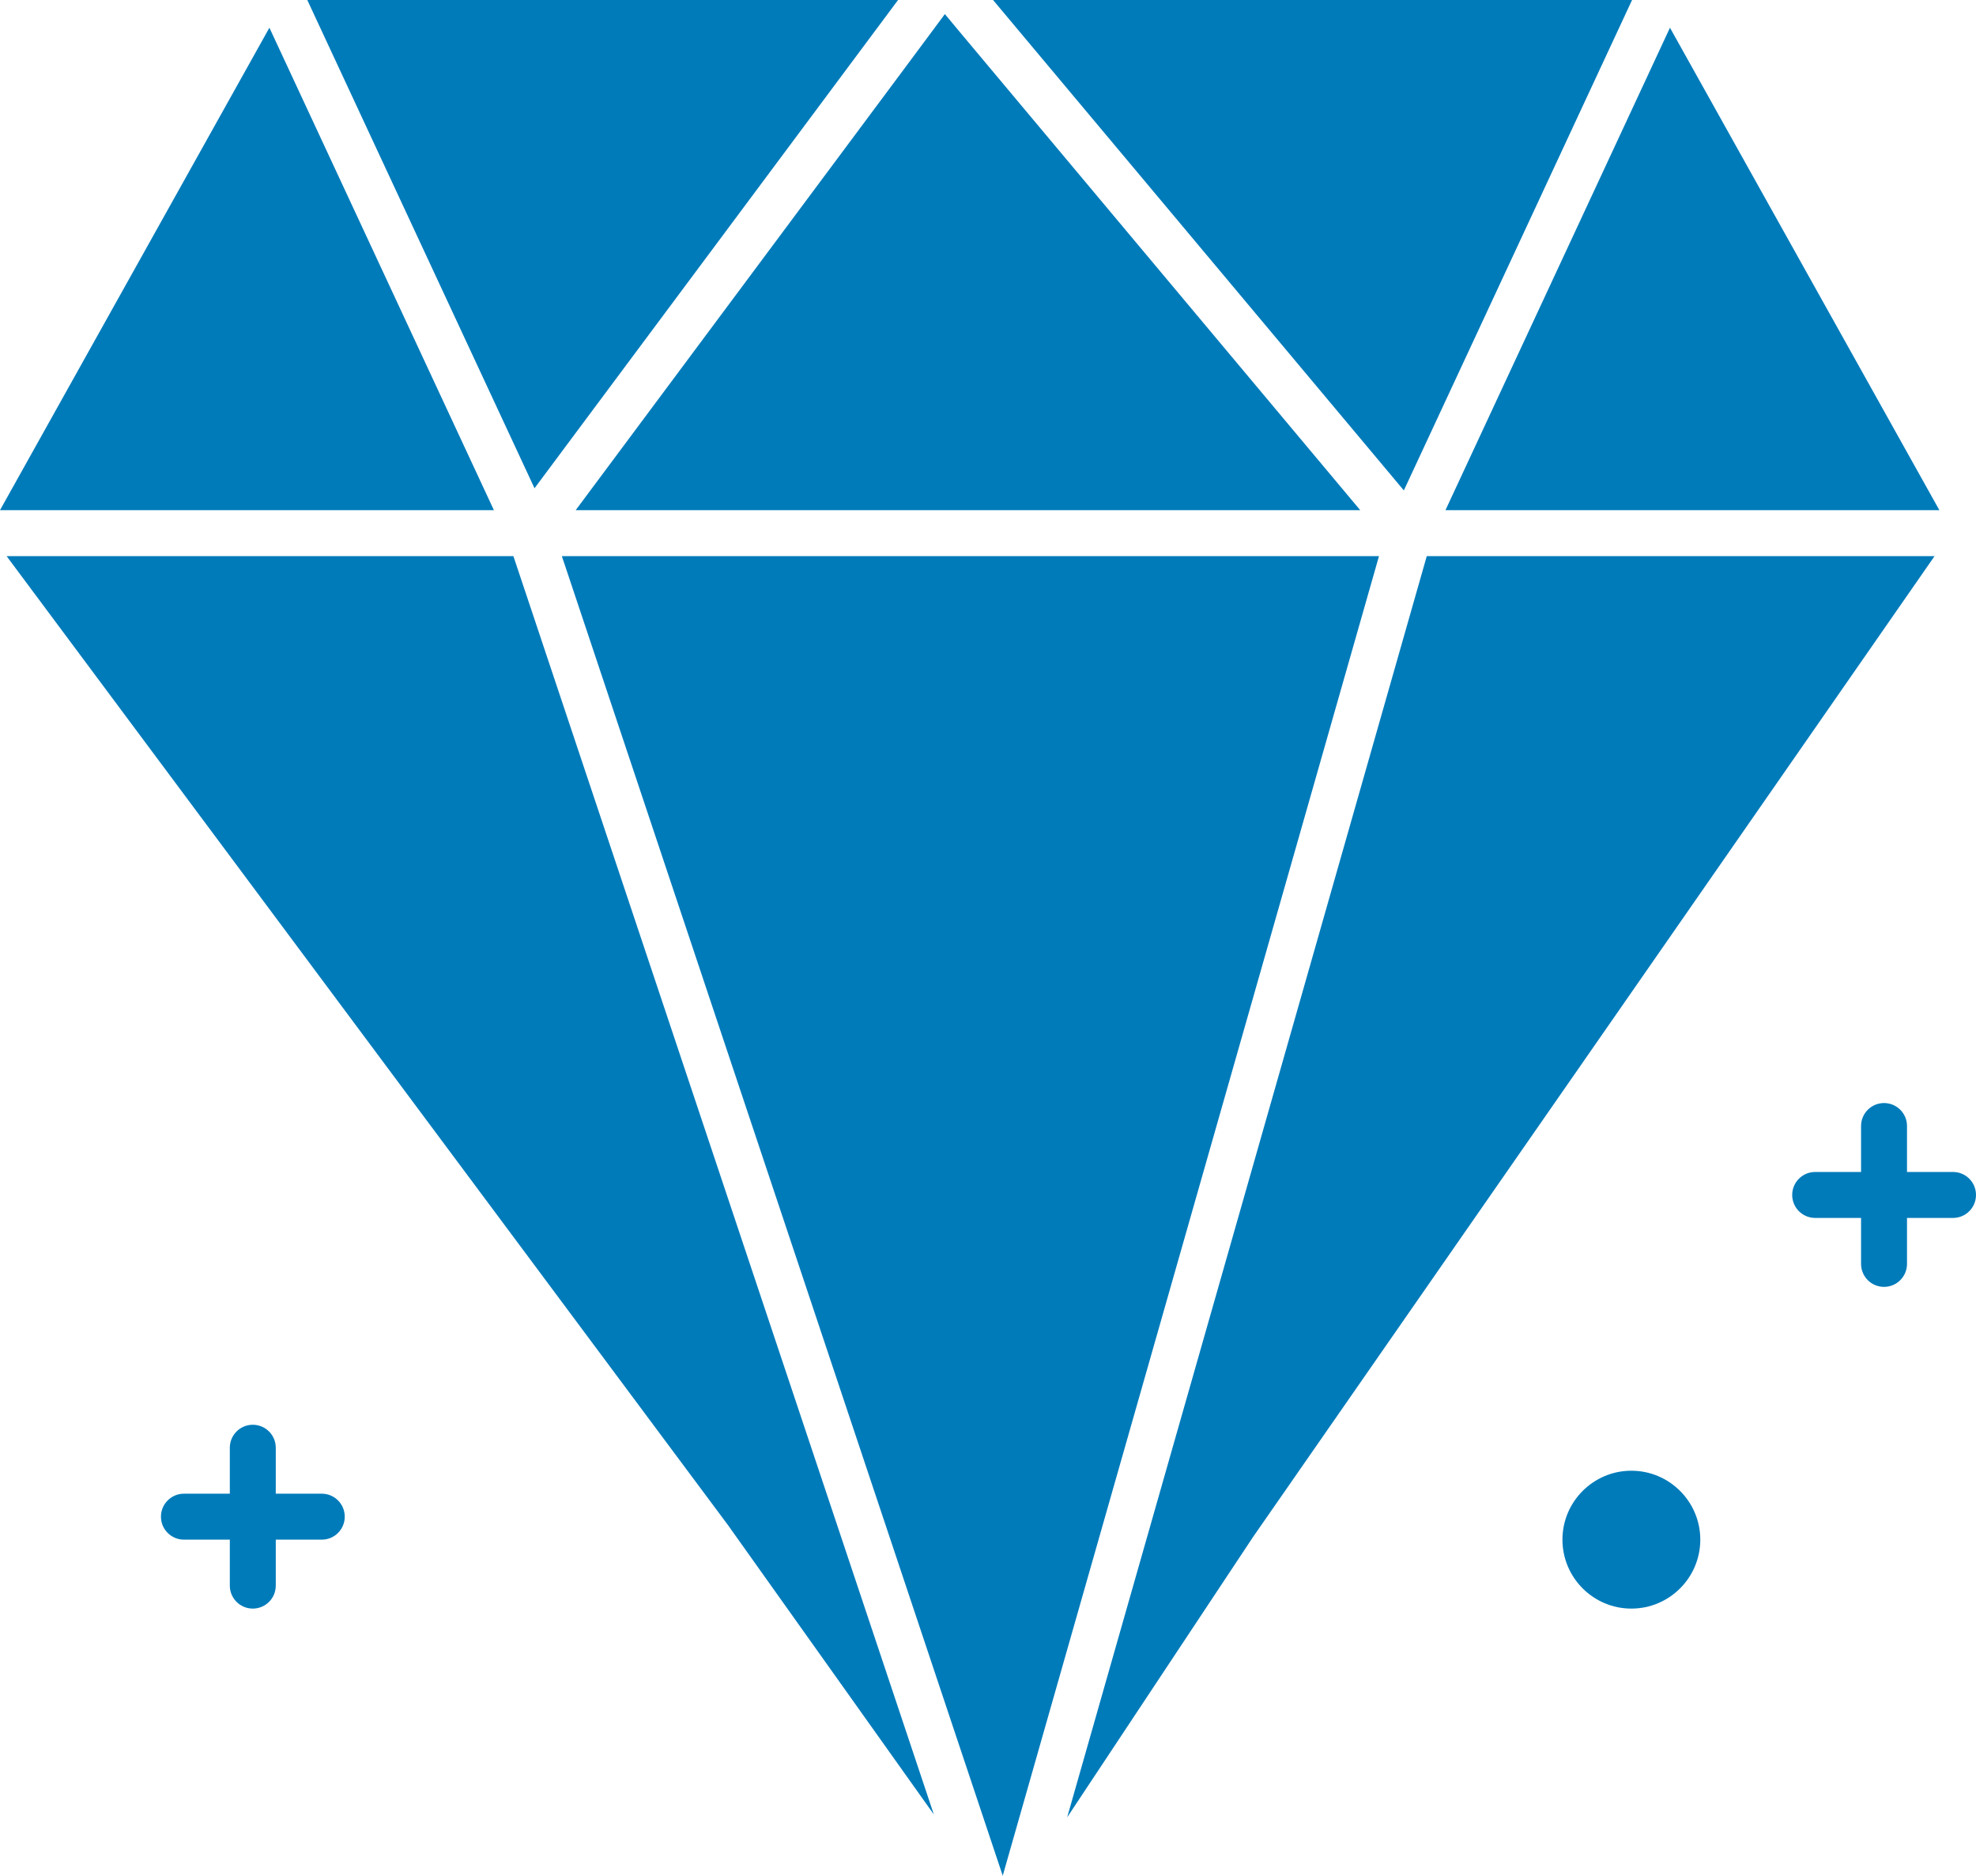 <?xml version="1.0" encoding="utf-8"?>
<!-- Generator: Adobe Illustrator 16.0.0, SVG Export Plug-In . SVG Version: 6.00 Build 0)  -->
<!DOCTYPE svg PUBLIC "-//W3C//DTD SVG 1.1//EN" "http://www.w3.org/Graphics/SVG/1.1/DTD/svg11.dtd">
<svg version="1.1" id="Layer_1" xmlns="http://www.w3.org/2000/svg" xmlns:xlink="http://www.w3.org/1999/xlink" x="0px" y="0px"
	 width="430.028px" height="408.12px" viewBox="0 0 430.028 408.12" enable-background="new 0 0 430.028 408.12"
	 xml:space="preserve">
<g id="_x37_1_x2C__Diamond_x2C__Canada_x2C__Jewel">
	<g>
		<polygon fill="#007BBA" points="296.016,111 208.861,6.946 205.629,3.062 196.171,15.79 125.285,111 		"/>
		<polygon fill="#007BBA" points="305.512,106.708 321.048,73.329 355.179,0 216.112,0 281.895,78.518 		"/>
		<path fill="#007BBA" d="M355.028,320.001c-8.271,0-15,6.729-15,15s6.729,15,15,15c8.271,0,15-6.729,15-15
			S363.299,320.001,355.028,320.001z"/>
		<polygon fill="#007BBA" points="58.628,6.035 0,111 107.485,111 		"/>
		<polygon fill="#007BBA" points="163.872,42.39 195.44,0 66.875,0 116.324,106.235 		"/>
		<path fill="#007BBA" d="M111.726,121H1.436l156.881,210.688c0.021,0.029,0.043,0.053,0.063,0.082l44.845,63.017l-10.529-31.498
			L111.726,121z"/>
		<polygon fill="#007BBA" points="422.056,111 363.427,6.034 314.571,111 		"/>
		<polygon fill="#007BBA" points="122.27,121 123.75,125.417 218.22,408.12 300.103,121 		"/>
		<path fill="#007BBA" d="M310.501,121l-78.261,274.422l40.674-61.334c0.021-0.029,0.04-0.047,0.062-0.076L421.012,121H310.501z"/>
		<path fill="#007BBA" d="M70.027,325H60.014v-9.999c0-2.762-2.239-5-5-5s-5,2.238-5,5V325h-9.987c-2.761,0-5,2.238-5,5s2.239,5,5,5
			h9.987v10.001c0,2.763,2.239,5,5,5s5-2.237,5-5V335h10.013c2.761,0,5-2.238,5-5S72.788,325,70.027,325z"/>
		<path fill="#007BBA" d="M425.028,255h-10.014v-9.999c0-2.762-2.238-5-5-5s-5,2.238-5,5V255h-9.986c-2.762,0-5,2.238-5,5
			s2.238,5,5,5h9.986v10.001c0,2.763,2.238,5,5,5s5-2.237,5-5V265h10.014c2.763,0,5-2.238,5-5S427.79,255,425.028,255z"/>
	</g>
</g>
<g id="Layer_1_1_">
</g>
</svg>
